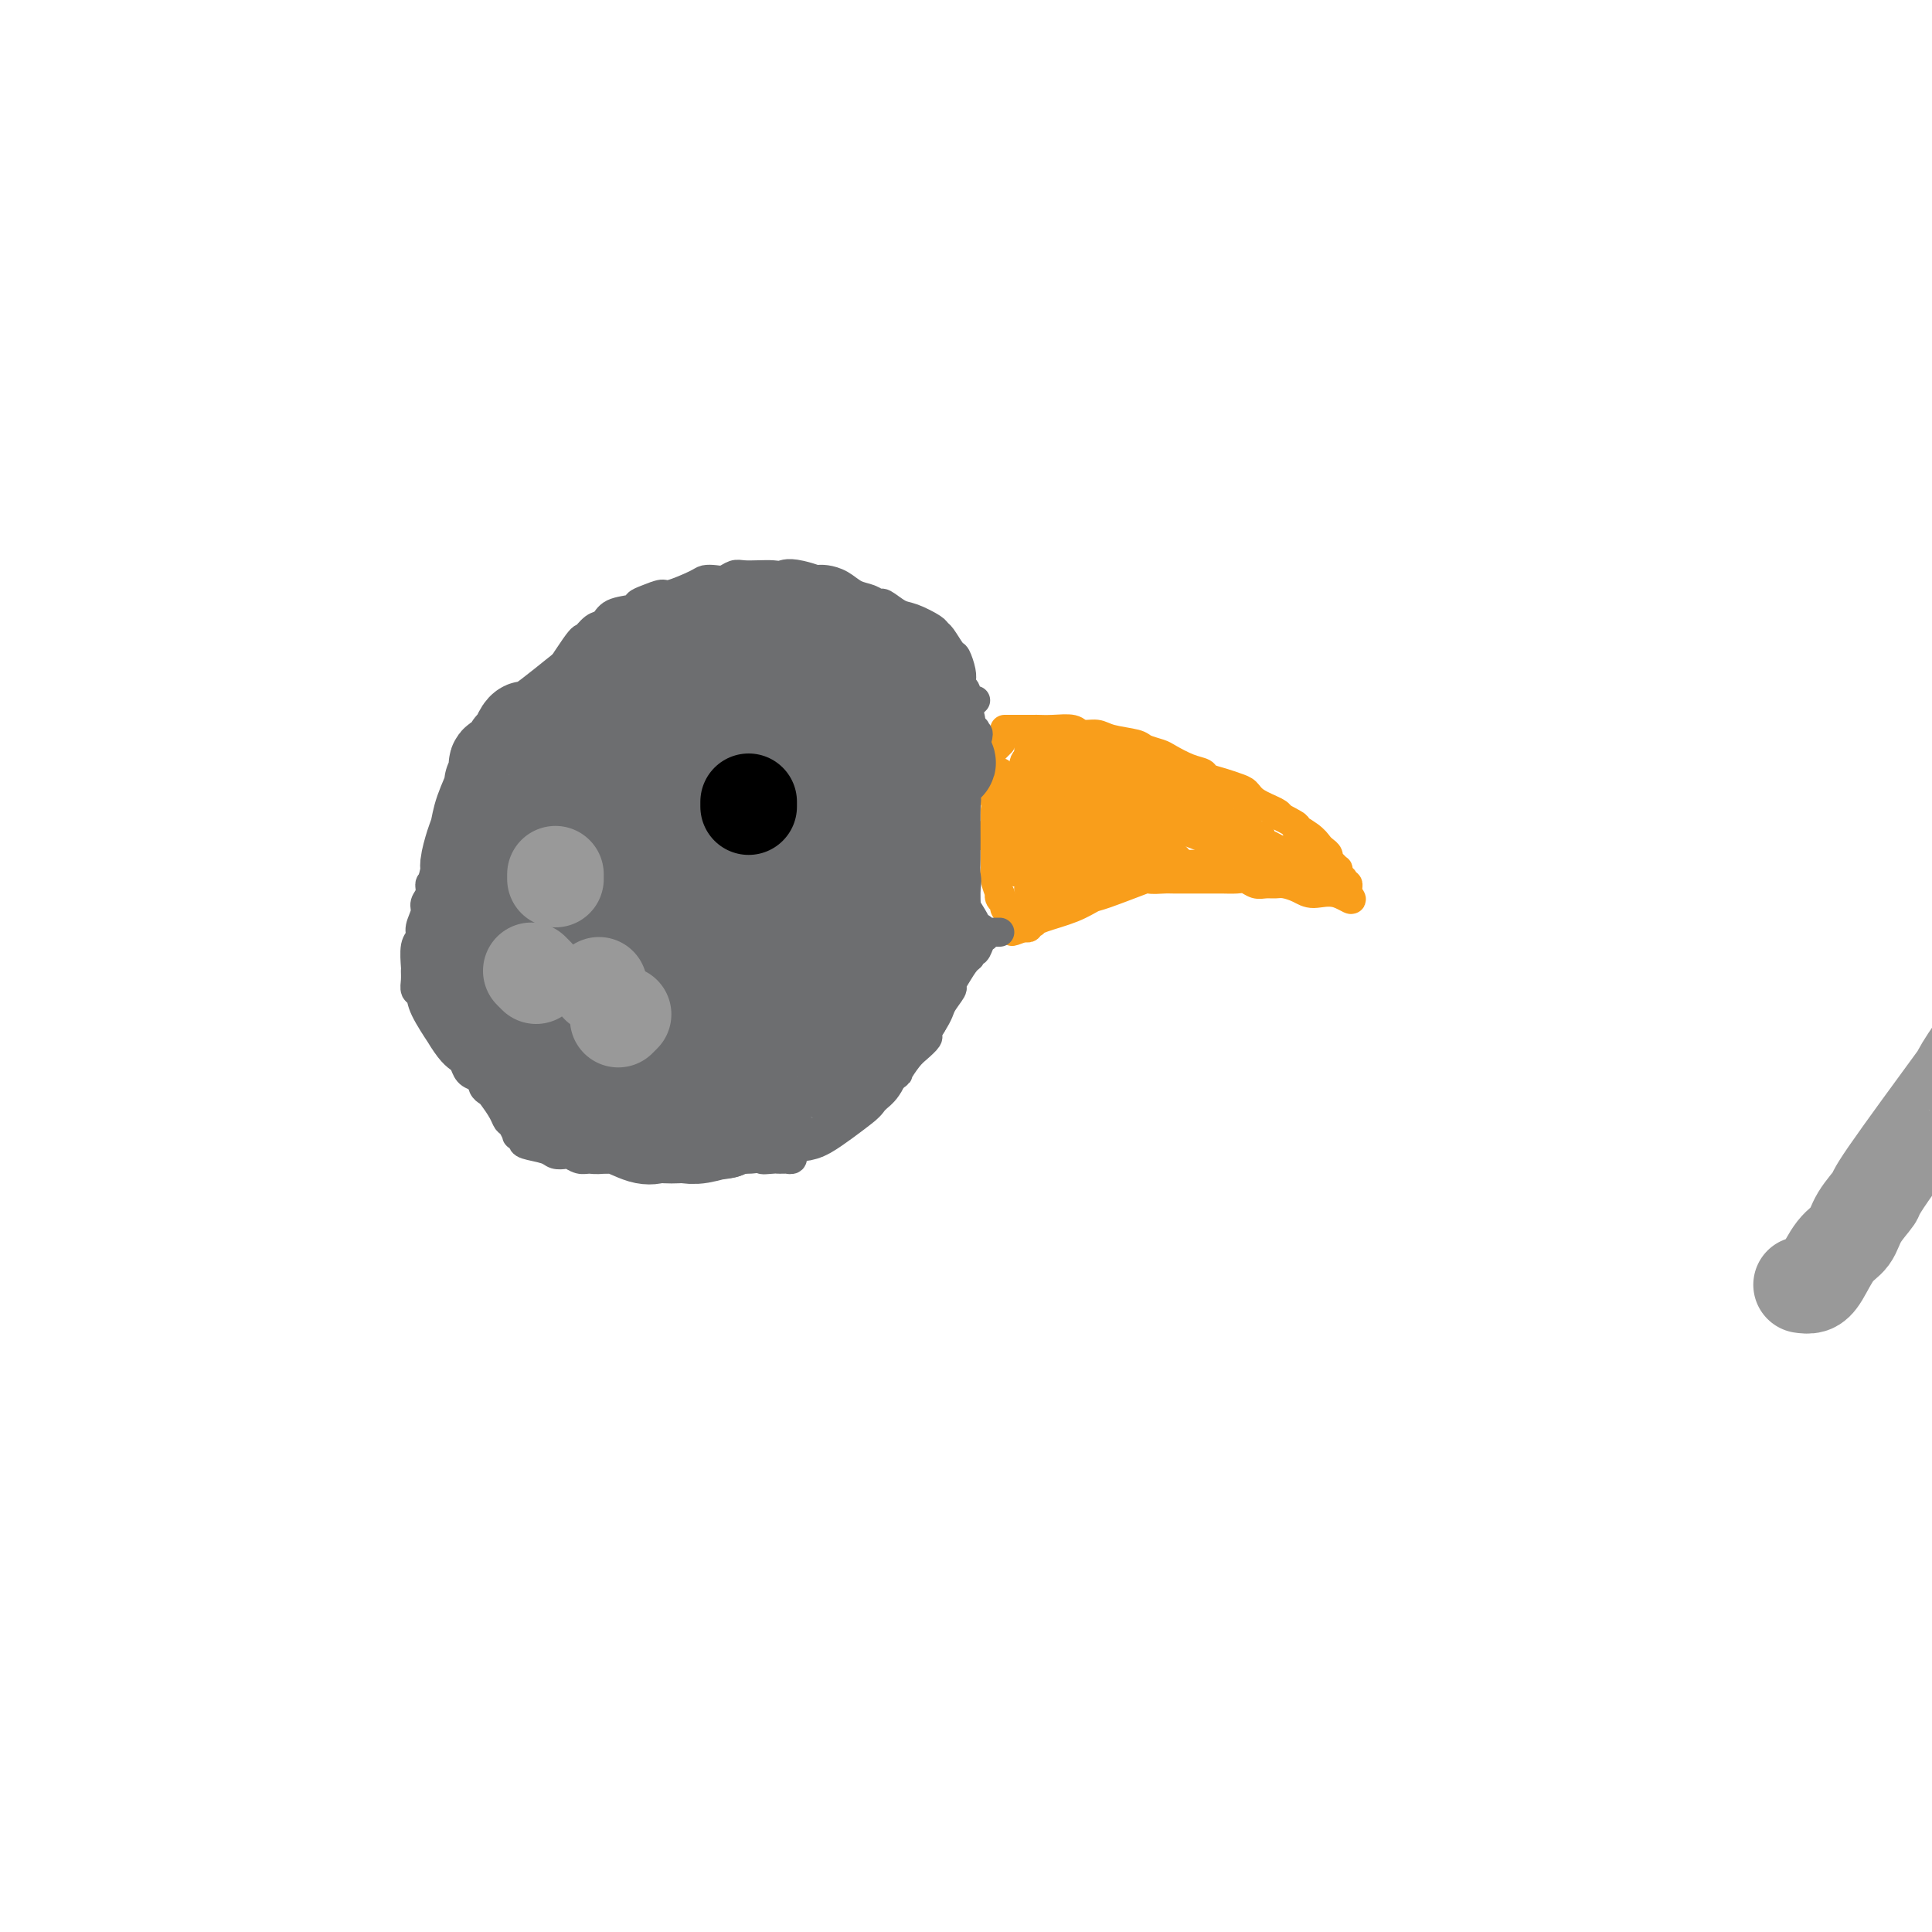 <svg viewBox='0 0 400 400' version='1.1' xmlns='http://www.w3.org/2000/svg' xmlns:xlink='http://www.w3.org/1999/xlink'><g fill='none' stroke='#F99E1B' stroke-width='6' stroke-linecap='round' stroke-linejoin='round'><path d='M208,151c0.346,0.000 0.692,0.000 1,0c0.308,-0.000 0.578,-0.000 1,0c0.422,0.000 0.996,0.000 1,0c0.004,-0.000 -0.563,-0.001 0,0c0.563,0.001 2.257,0.004 3,0c0.743,-0.004 0.534,-0.016 1,0c0.466,0.016 1.606,0.060 3,0c1.394,-0.060 3.042,-0.223 4,0c0.958,0.223 1.224,0.833 2,1c0.776,0.167 2.060,-0.110 3,0c0.940,0.110 1.534,0.606 3,1c1.466,0.394 3.802,0.687 5,1c1.198,0.313 1.256,0.647 2,1c0.744,0.353 2.173,0.724 3,1c0.827,0.276 1.054,0.455 2,1c0.946,0.545 2.613,1.456 4,2c1.387,0.544 2.494,0.722 3,1c0.506,0.278 0.413,0.654 1,1c0.587,0.346 1.856,0.660 3,1c1.144,0.340 2.163,0.707 3,1c0.837,0.293 1.492,0.511 2,1c0.508,0.489 0.867,1.247 2,2c1.133,0.753 3.038,1.501 4,2c0.962,0.499 0.981,0.750 1,1'/><path d='M265,169c5.168,2.681 3.087,1.884 3,2c-0.087,0.116 1.818,1.144 3,2c1.182,0.856 1.640,1.538 2,2c0.360,0.462 0.622,0.702 1,1c0.378,0.298 0.872,0.653 1,1c0.128,0.347 -0.109,0.685 0,1c0.109,0.315 0.564,0.605 1,1c0.436,0.395 0.853,0.895 1,1c0.147,0.105 0.026,-0.183 0,0c-0.026,0.183 0.045,0.838 0,1c-0.045,0.162 -0.204,-0.167 0,0c0.204,0.167 0.773,0.832 1,1c0.227,0.168 0.113,-0.162 0,0c-0.113,0.162 -0.227,0.814 0,1c0.227,0.186 0.793,-0.094 1,0c0.207,0.094 0.056,0.561 0,1c-0.056,0.439 -0.015,0.849 0,1c0.015,0.151 0.004,0.043 0,0c-0.004,-0.043 -0.002,-0.022 0,0'/><path d='M279,185c1.979,2.463 -0.075,0.622 -2,0c-1.925,-0.622 -3.723,-0.023 -5,0c-1.277,0.023 -2.033,-0.529 -3,-1c-0.967,-0.471 -2.146,-0.862 -3,-1c-0.854,-0.138 -1.383,-0.023 -2,0c-0.617,0.023 -1.324,-0.046 -2,0c-0.676,0.046 -1.323,0.209 -2,0c-0.677,-0.209 -1.385,-0.788 -2,-1c-0.615,-0.212 -1.139,-0.057 -2,0c-0.861,0.057 -2.059,0.015 -3,0c-0.941,-0.015 -1.623,-0.003 -2,0c-0.377,0.003 -0.447,-0.002 -2,0c-1.553,0.002 -4.587,0.011 -6,0c-1.413,-0.011 -1.203,-0.043 -2,0c-0.797,0.043 -2.601,0.161 -3,0c-0.399,-0.161 0.608,-0.601 -1,0c-1.608,0.601 -5.833,2.242 -8,3c-2.167,0.758 -2.278,0.634 -3,1c-0.722,0.366 -2.054,1.221 -4,2c-1.946,0.779 -4.507,1.480 -6,2c-1.493,0.520 -1.919,0.857 -2,1c-0.081,0.143 0.185,0.090 0,0c-0.185,-0.090 -0.819,-0.216 -1,0c-0.181,0.216 0.091,0.776 0,1c-0.091,0.224 -0.546,0.112 -1,0'/><path d='M212,192c-4.262,1.595 -1.917,0.582 -1,0c0.917,-0.582 0.404,-0.733 0,-1c-0.404,-0.267 -0.700,-0.648 -1,-1c-0.300,-0.352 -0.602,-0.673 -1,-1c-0.398,-0.327 -0.890,-0.659 -1,-1c-0.110,-0.341 0.163,-0.689 0,-1c-0.163,-0.311 -0.762,-0.584 -1,-1c-0.238,-0.416 -0.116,-0.975 0,-1c0.116,-0.025 0.227,0.483 0,0c-0.227,-0.483 -0.793,-1.957 -1,-3c-0.207,-1.043 -0.055,-1.655 0,-2c0.055,-0.345 0.015,-0.424 0,-1c-0.015,-0.576 -0.003,-1.648 0,-2c0.003,-0.352 -0.003,0.015 0,-1c0.003,-1.015 0.015,-3.411 0,-5c-0.015,-1.589 -0.059,-2.371 0,-3c0.059,-0.629 0.219,-1.104 0,-2c-0.219,-0.896 -0.818,-2.212 -1,-4c-0.182,-1.788 0.054,-4.046 0,-5c-0.054,-0.954 -0.399,-0.603 0,-1c0.399,-0.397 1.543,-1.542 2,-2c0.457,-0.458 0.229,-0.229 0,0'/><path d='M202,173c0.324,0.008 0.649,0.016 1,0c0.351,-0.016 0.729,-0.058 1,0c0.271,0.058 0.435,0.214 1,0c0.565,-0.214 1.532,-0.799 2,-1c0.468,-0.201 0.437,-0.016 1,0c0.563,0.016 1.721,-0.135 2,0c0.279,0.135 -0.321,0.557 2,1c2.321,0.443 7.565,0.907 10,1c2.435,0.093 2.063,-0.185 4,0c1.937,0.185 6.183,0.833 8,1c1.817,0.167 1.204,-0.148 2,0c0.796,0.148 3.002,0.758 4,1c0.998,0.242 0.788,0.117 1,0c0.212,-0.117 0.845,-0.225 1,0c0.155,0.225 -0.167,0.782 0,1c0.167,0.218 0.823,0.097 1,0c0.177,-0.097 -0.124,-0.170 0,0c0.124,0.170 0.675,0.581 1,1c0.325,0.419 0.424,0.844 0,1c-0.424,0.156 -1.373,0.042 -2,0c-0.627,-0.042 -0.934,-0.011 -2,0c-1.066,0.011 -2.891,0.002 -4,0c-1.109,-0.002 -1.502,0.002 -2,0c-0.498,-0.002 -1.103,-0.011 -2,0c-0.897,0.011 -2.088,0.041 -3,0c-0.912,-0.041 -1.546,-0.155 -2,0c-0.454,0.155 -0.727,0.577 -1,1'/><path d='M226,180c-3.018,0.480 -2.062,0.182 -2,0c0.062,-0.182 -0.771,-0.246 -1,0c-0.229,0.246 0.145,0.802 0,1c-0.145,0.198 -0.808,0.039 -1,0c-0.192,-0.039 0.088,0.043 0,0c-0.088,-0.043 -0.545,-0.212 -1,0c-0.455,0.212 -0.908,0.804 -1,1c-0.092,0.196 0.176,-0.003 0,0c-0.176,0.003 -0.795,0.208 -1,0c-0.205,-0.208 0.006,-0.829 0,-1c-0.006,-0.171 -0.228,0.109 0,0c0.228,-0.109 0.906,-0.608 1,-1c0.094,-0.392 -0.397,-0.679 0,-1c0.397,-0.321 1.684,-0.678 2,-1c0.316,-0.322 -0.337,-0.609 0,-1c0.337,-0.391 1.663,-0.885 2,-1c0.337,-0.115 -0.315,0.150 0,0c0.315,-0.150 1.597,-0.716 2,-1c0.403,-0.284 -0.074,-0.287 0,0c0.074,0.287 0.700,0.864 1,1c0.300,0.136 0.273,-0.170 0,0c-0.273,0.170 -0.791,0.816 -1,1c-0.209,0.184 -0.107,-0.095 0,0c0.107,0.095 0.221,0.564 0,1c-0.221,0.436 -0.777,0.839 -1,1c-0.223,0.161 -0.111,0.081 0,0'/><path d='M225,179c-0.333,0.602 -0.666,0.106 -1,0c-0.334,-0.106 -0.668,0.179 -1,0c-0.332,-0.179 -0.663,-0.821 -1,-1c-0.337,-0.179 -0.679,0.106 -1,0c-0.321,-0.106 -0.622,-0.603 -1,-1c-0.378,-0.397 -0.833,-0.694 -1,-1c-0.167,-0.306 -0.045,-0.621 0,-1c0.045,-0.379 0.013,-0.823 0,-1c-0.013,-0.177 -0.006,-0.089 0,0'/><path d='M215,187c-0.007,-0.046 -0.013,-0.092 0,0c0.013,0.092 0.046,0.320 0,-1c-0.046,-1.320 -0.171,-4.190 0,-5c0.171,-0.810 0.638,0.438 1,-1c0.362,-1.438 0.619,-5.562 1,-8c0.381,-2.438 0.886,-3.190 1,-4c0.114,-0.810 -0.162,-1.680 0,-2c0.162,-0.320 0.760,-0.092 1,0c0.240,0.092 0.120,0.046 0,0'/><path d='M213,189c0.032,0.134 0.063,0.267 0,0c-0.063,-0.267 -0.221,-0.935 0,-1c0.221,-0.065 0.820,0.472 1,-1c0.180,-1.472 -0.058,-4.952 0,-6c0.058,-1.048 0.411,0.336 1,-2c0.589,-2.336 1.414,-8.391 2,-11c0.586,-2.609 0.933,-1.772 1,-2c0.067,-0.228 -0.148,-1.522 0,-2c0.148,-0.478 0.657,-0.139 1,0c0.343,0.139 0.519,0.078 1,0c0.481,-0.078 1.266,-0.174 2,0c0.734,0.174 1.418,0.619 2,1c0.582,0.381 1.064,0.698 2,1c0.936,0.302 2.328,0.588 3,1c0.672,0.412 0.626,0.950 1,1c0.374,0.050 1.170,-0.389 2,0c0.830,0.389 1.694,1.606 2,2c0.306,0.394 0.054,-0.034 0,0c-0.054,0.034 0.089,0.532 0,1c-0.089,0.468 -0.411,0.907 -1,1c-0.589,0.093 -1.447,-0.161 -2,0c-0.553,0.161 -0.803,0.736 -1,1c-0.197,0.264 -0.342,0.218 -1,0c-0.658,-0.218 -1.829,-0.609 -3,-1'/><path d='M226,172c-1.400,0.373 -0.898,0.306 -1,0c-0.102,-0.306 -0.806,-0.853 -1,-1c-0.194,-0.147 0.123,0.104 0,0c-0.123,-0.104 -0.685,-0.563 -1,-1c-0.315,-0.437 -0.381,-0.851 0,-1c0.381,-0.149 1.211,-0.034 2,0c0.789,0.034 1.538,-0.015 3,0c1.462,0.015 3.637,0.094 5,0c1.363,-0.094 1.916,-0.362 3,0c1.084,0.362 2.700,1.354 4,2c1.300,0.646 2.283,0.948 3,1c0.717,0.052 1.167,-0.144 2,0c0.833,0.144 2.049,0.630 3,1c0.951,0.370 1.637,0.625 2,1c0.363,0.375 0.403,0.871 1,1c0.597,0.129 1.751,-0.109 3,0c1.249,0.109 2.594,0.565 3,1c0.406,0.435 -0.125,0.850 0,1c0.125,0.150 0.906,0.037 1,0c0.094,-0.037 -0.500,0.004 -1,0c-0.500,-0.004 -0.907,-0.053 -1,0c-0.093,0.053 0.129,0.206 0,0c-0.129,-0.206 -0.608,-0.773 -3,-2c-2.392,-1.227 -6.696,-3.113 -11,-5'/><path d='M242,170c-2.618,-1.045 -1.662,-0.658 -3,-1c-1.338,-0.342 -4.969,-1.412 -7,-2c-2.031,-0.588 -2.461,-0.693 -3,-1c-0.539,-0.307 -1.187,-0.814 -2,-1c-0.813,-0.186 -1.792,-0.050 -2,0c-0.208,0.050 0.355,0.014 0,0c-0.355,-0.014 -1.626,-0.005 -2,0c-0.374,0.005 0.150,0.005 0,0c-0.150,-0.005 -0.974,-0.016 -1,0c-0.026,0.016 0.745,0.060 1,0c0.255,-0.060 -0.005,-0.223 1,0c1.005,0.223 3.277,0.831 5,1c1.723,0.169 2.899,-0.102 4,0c1.101,0.102 2.129,0.575 3,1c0.871,0.425 1.586,0.801 2,1c0.414,0.199 0.526,0.220 4,1c3.474,0.780 10.310,2.318 13,3c2.690,0.682 1.232,0.507 2,1c0.768,0.493 3.760,1.652 5,2c1.240,0.348 0.727,-0.117 1,0c0.273,0.117 1.331,0.815 2,1c0.669,0.185 0.949,-0.142 1,0c0.051,0.142 -0.128,0.755 0,1c0.128,0.245 0.564,0.123 1,0'/><path d='M267,177c6.978,1.791 1.922,0.270 0,0c-1.922,-0.270 -0.711,0.712 0,1c0.711,0.288 0.921,-0.119 1,0c0.079,0.119 0.028,0.765 0,1c-0.028,0.235 -0.034,0.060 0,0c0.034,-0.060 0.108,-0.005 0,0c-0.108,0.005 -0.396,-0.040 -1,0c-0.604,0.040 -1.523,0.165 -2,0c-0.477,-0.165 -0.512,-0.621 -1,-1c-0.488,-0.379 -1.431,-0.682 -2,-1c-0.569,-0.318 -0.766,-0.652 -1,-1c-0.234,-0.348 -0.507,-0.710 -1,-1c-0.493,-0.290 -1.208,-0.508 -2,-1c-0.792,-0.492 -1.661,-1.258 -3,-2c-1.339,-0.742 -3.147,-1.459 -4,-2c-0.853,-0.541 -0.750,-0.905 -3,-2c-2.250,-1.095 -6.854,-2.920 -9,-4c-2.146,-1.080 -1.835,-1.413 -3,-2c-1.165,-0.587 -3.807,-1.426 -6,-2c-2.193,-0.574 -3.938,-0.883 -5,-1c-1.062,-0.117 -1.442,-0.042 -2,0c-0.558,0.042 -1.294,0.053 -2,0c-0.706,-0.053 -1.382,-0.168 -2,0c-0.618,0.168 -1.176,0.619 -2,1c-0.824,0.381 -1.912,0.690 -3,1'/><path d='M214,161c-2.944,0.317 -2.306,0.609 -2,1c0.306,0.391 0.278,0.879 0,1c-0.278,0.121 -0.807,-0.126 -1,0c-0.193,0.126 -0.052,0.626 0,1c0.052,0.374 0.013,0.623 0,1c-0.013,0.377 0.001,0.881 0,1c-0.001,0.119 -0.015,-0.147 0,0c0.015,0.147 0.059,0.707 0,1c-0.059,0.293 -0.222,0.320 0,1c0.222,0.680 0.830,2.013 1,3c0.170,0.987 -0.098,1.626 0,2c0.098,0.374 0.561,0.481 1,1c0.439,0.519 0.853,1.450 1,2c0.147,0.550 0.025,0.721 0,1c-0.025,0.279 0.046,0.667 0,1c-0.046,0.333 -0.208,0.610 0,1c0.208,0.390 0.788,0.891 1,1c0.212,0.109 0.057,-0.174 0,0c-0.057,0.174 -0.015,0.806 0,1c0.015,0.194 0.003,-0.050 0,0c-0.003,0.050 0.003,0.392 0,0c-0.003,-0.392 -0.015,-1.519 0,-2c0.015,-0.481 0.055,-0.314 0,-1c-0.055,-0.686 -0.207,-2.223 0,-3c0.207,-0.777 0.773,-0.793 1,-1c0.227,-0.207 0.113,-0.603 0,-1'/><path d='M216,173c0.095,-1.638 -0.167,-2.233 0,-3c0.167,-0.767 0.762,-1.707 1,-2c0.238,-0.293 0.118,0.062 0,0c-0.118,-0.062 -0.235,-0.542 0,-1c0.235,-0.458 0.822,-0.893 1,-1c0.178,-0.107 -0.054,0.114 0,0c0.054,-0.114 0.394,-0.564 1,-1c0.606,-0.436 1.479,-0.859 2,-1c0.521,-0.141 0.691,-0.000 2,0c1.309,0.000 3.759,-0.141 5,0c1.241,0.141 1.274,0.562 2,1c0.726,0.438 2.146,0.891 3,1c0.854,0.109 1.143,-0.126 2,0c0.857,0.126 2.281,0.615 3,1c0.719,0.385 0.734,0.667 2,1c1.266,0.333 3.782,0.716 5,1c1.218,0.284 1.137,0.470 2,1c0.863,0.530 2.672,1.404 4,2c1.328,0.596 2.177,0.915 3,1c0.823,0.085 1.620,-0.065 2,0c0.380,0.065 0.342,0.346 1,1c0.658,0.654 2.011,1.680 3,2c0.989,0.320 1.612,-0.068 2,0c0.388,0.068 0.539,0.591 1,1c0.461,0.409 1.230,0.705 2,1'/><path d='M265,178c5.599,2.327 1.098,1.144 0,1c-1.098,-0.144 1.207,0.750 2,1c0.793,0.250 0.074,-0.143 0,0c-0.074,0.143 0.498,0.823 1,1c0.502,0.177 0.935,-0.149 1,0c0.065,0.149 -0.238,0.772 0,1c0.238,0.228 1.018,0.061 1,0c-0.018,-0.061 -0.834,-0.015 -1,0c-0.166,0.015 0.318,0.000 0,0c-0.318,-0.000 -1.439,0.014 -2,0c-0.561,-0.014 -0.561,-0.056 -1,0c-0.439,0.056 -1.315,0.212 -2,0c-0.685,-0.212 -1.178,-0.790 -2,-1c-0.822,-0.210 -1.973,-0.052 -3,0c-1.027,0.052 -1.929,-0.001 -2,0c-0.071,0.001 0.689,0.057 -3,0c-3.689,-0.057 -11.829,-0.225 -15,0c-3.171,0.225 -1.375,0.845 -2,1c-0.625,0.155 -3.670,-0.155 -5,0c-1.330,0.155 -0.944,0.773 -1,1c-0.056,0.227 -0.554,0.061 -1,0c-0.446,-0.061 -0.842,-0.017 -1,0c-0.158,0.017 -0.079,0.009 0,0'/><path d='M229,183c-6.365,0.155 -2.279,0.041 -1,0c1.279,-0.041 -0.250,-0.011 -1,0c-0.750,0.011 -0.722,0.002 -1,0c-0.278,-0.002 -0.862,0.001 -1,0c-0.138,-0.001 0.170,-0.008 0,0c-0.170,0.008 -0.817,0.031 -1,0c-0.183,-0.031 0.097,-0.116 0,0c-0.097,0.116 -0.573,0.434 1,0c1.573,-0.434 5.193,-1.619 7,-2c1.807,-0.381 1.800,0.041 3,0c1.200,-0.041 3.605,-0.547 5,-1c1.395,-0.453 1.778,-0.854 5,-1c3.222,-0.146 9.283,-0.039 12,0c2.717,0.039 2.090,0.009 3,0c0.910,-0.009 3.357,0.001 5,0c1.643,-0.001 2.482,-0.014 3,0c0.518,0.014 0.716,0.055 1,0c0.284,-0.055 0.653,-0.207 1,0c0.347,0.207 0.670,0.773 1,1c0.330,0.227 0.665,0.113 1,0'/><path d='M272,180c4.108,0.158 0.878,0.054 0,0c-0.878,-0.054 0.597,-0.056 1,0c0.403,0.056 -0.266,0.170 -1,0c-0.734,-0.170 -1.534,-0.624 -2,-1c-0.466,-0.376 -0.597,-0.674 -1,-1c-0.403,-0.326 -1.077,-0.680 -2,-1c-0.923,-0.320 -2.094,-0.608 -3,-1c-0.906,-0.392 -1.548,-0.889 -2,-1c-0.452,-0.111 -0.715,0.165 -1,0c-0.285,-0.165 -0.592,-0.773 -1,-1c-0.408,-0.227 -0.917,-0.075 -1,0c-0.083,0.075 0.260,0.074 -2,-1c-2.260,-1.074 -7.124,-3.220 -9,-4c-1.876,-0.780 -0.765,-0.194 -2,-1c-1.235,-0.806 -4.818,-3.004 -7,-4c-2.182,-0.996 -2.964,-0.789 -4,-1c-1.036,-0.211 -2.324,-0.841 -3,-1c-0.676,-0.159 -0.738,0.153 -2,0c-1.262,-0.153 -3.724,-0.772 -5,-1c-1.276,-0.228 -1.364,-0.065 -2,0c-0.636,0.065 -1.818,0.033 -3,0'/><path d='M220,161c-3.752,-0.463 -3.630,-0.121 -4,0c-0.370,0.121 -1.230,0.023 -2,0c-0.770,-0.023 -1.450,0.031 -2,0c-0.550,-0.031 -0.969,-0.148 -1,0c-0.031,0.148 0.328,0.561 0,1c-0.328,0.439 -1.342,0.905 -2,1c-0.658,0.095 -0.961,-0.182 -1,0c-0.039,0.182 0.186,0.823 0,1c-0.186,0.177 -0.782,-0.111 -1,0c-0.218,0.111 -0.060,0.621 0,1c0.060,0.379 0.020,0.626 0,1c-0.020,0.374 -0.020,0.873 0,1c0.020,0.127 0.061,-0.118 0,0c-0.061,0.118 -0.223,0.600 0,1c0.223,0.400 0.832,0.718 1,1c0.168,0.282 -0.105,0.528 0,1c0.105,0.472 0.589,1.170 1,2c0.411,0.830 0.750,1.794 1,2c0.250,0.206 0.410,-0.344 1,1c0.590,1.344 1.609,4.581 2,6c0.391,1.419 0.155,1.018 0,1c-0.155,-0.018 -0.227,0.346 0,1c0.227,0.654 0.753,1.599 1,2c0.247,0.401 0.213,0.257 0,0c-0.213,-0.257 -0.607,-0.629 -1,-1'/><path d='M213,184c0.928,2.727 0.248,0.046 0,-1c-0.248,-1.046 -0.063,-0.455 0,-1c0.063,-0.545 0.003,-2.224 0,-3c-0.003,-0.776 0.050,-0.647 0,-1c-0.050,-0.353 -0.202,-1.187 0,-2c0.202,-0.813 0.757,-1.603 1,-2c0.243,-0.397 0.174,-0.400 0,-1c-0.174,-0.600 -0.454,-1.796 0,-3c0.454,-1.204 1.641,-2.416 2,-3c0.359,-0.584 -0.110,-0.541 0,-1c0.110,-0.459 0.799,-1.422 1,-2c0.201,-0.578 -0.085,-0.772 0,-1c0.085,-0.228 0.542,-0.491 1,-1c0.458,-0.509 0.916,-1.264 1,-2c0.084,-0.736 -0.207,-1.452 0,-2c0.207,-0.548 0.910,-0.929 1,-1c0.090,-0.071 -0.435,0.166 1,0c1.435,-0.166 4.830,-0.736 6,-1c1.170,-0.264 0.114,-0.222 2,0c1.886,0.222 6.715,0.623 9,1c2.285,0.377 2.027,0.731 2,1c-0.027,0.269 0.178,0.454 1,1c0.822,0.546 2.260,1.455 3,2c0.740,0.545 0.783,0.727 1,1c0.217,0.273 0.609,0.636 1,1'/><path d='M246,163c1.865,1.332 2.526,1.661 3,2c0.474,0.339 0.760,0.687 1,1c0.240,0.313 0.432,0.591 1,1c0.568,0.409 1.510,0.949 2,1c0.490,0.051 0.526,-0.389 1,0c0.474,0.389 1.384,1.606 2,2c0.616,0.394 0.938,-0.034 1,0c0.062,0.034 -0.137,0.530 0,1c0.137,0.470 0.611,0.914 1,1c0.389,0.086 0.693,-0.187 1,0c0.307,0.187 0.618,0.834 1,1c0.382,0.166 0.834,-0.151 1,0c0.166,0.151 0.047,0.768 0,1c-0.047,0.232 -0.021,0.078 0,0c0.021,-0.078 0.038,-0.080 0,0c-0.038,0.080 -0.130,0.243 -1,0c-0.870,-0.243 -2.516,-0.891 -3,-1c-0.484,-0.109 0.195,0.322 -1,0c-1.195,-0.322 -4.265,-1.396 -6,-2c-1.735,-0.604 -2.135,-0.739 -3,-1c-0.865,-0.261 -2.194,-0.647 -3,-1c-0.806,-0.353 -1.087,-0.672 -2,-1c-0.913,-0.328 -2.456,-0.664 -4,-1'/><path d='M238,167c-4.065,-1.317 -2.727,-1.610 -3,-2c-0.273,-0.390 -2.158,-0.879 -3,-1c-0.842,-0.121 -0.642,0.125 -1,0c-0.358,-0.125 -1.276,-0.622 -2,-1c-0.724,-0.378 -1.254,-0.638 -2,-1c-0.746,-0.362 -1.706,-0.825 -3,-1c-1.294,-0.175 -2.920,-0.062 -4,0c-1.080,0.062 -1.613,0.073 -2,0c-0.387,-0.073 -0.630,-0.231 -1,0c-0.370,0.231 -0.869,0.850 -1,1c-0.131,0.150 0.105,-0.171 0,0c-0.105,0.171 -0.550,0.832 -1,1c-0.450,0.168 -0.905,-0.157 -1,0c-0.095,0.157 0.170,0.795 0,1c-0.170,0.205 -0.774,-0.023 -1,0c-0.226,0.023 -0.075,0.296 0,1c0.075,0.704 0.075,1.838 0,2c-0.075,0.162 -0.226,-0.647 0,0c0.226,0.647 0.830,2.751 1,4c0.170,1.249 -0.094,1.645 0,2c0.094,0.355 0.547,0.670 1,1c0.453,0.330 0.905,0.676 1,1c0.095,0.324 -0.167,0.626 0,1c0.167,0.374 0.762,0.821 1,1c0.238,0.179 0.119,0.089 0,0'/><path d='M217,177c0.563,2.309 -0.030,2.083 0,2c0.030,-0.083 0.684,-0.022 1,0c0.316,0.022 0.295,0.005 0,0c-0.295,-0.005 -0.863,0.001 -1,0c-0.137,-0.001 0.158,-0.008 0,0c-0.158,0.008 -0.770,0.033 -1,-1c-0.230,-1.033 -0.077,-3.124 0,-5c0.077,-1.876 0.077,-3.537 0,-5c-0.077,-1.463 -0.232,-2.727 0,-4c0.232,-1.273 0.851,-2.555 1,-3c0.149,-0.445 -0.170,-0.053 0,-1c0.170,-0.947 0.830,-3.235 1,-4c0.170,-0.765 -0.151,-0.009 0,0c0.151,0.009 0.772,-0.730 1,-1c0.228,-0.270 0.061,-0.073 0,0c-0.061,0.073 -0.018,0.021 0,0c0.018,-0.021 0.009,-0.010 0,0'/><path d='M219,161c-0.002,-0.453 -0.005,-0.906 0,-1c0.005,-0.094 0.016,0.170 0,0c-0.016,-0.170 -0.061,-0.774 0,-1c0.061,-0.226 0.227,-0.075 0,0c-0.227,0.075 -0.849,0.075 -1,0c-0.151,-0.075 0.167,-0.226 0,0c-0.167,0.226 -0.819,0.830 -1,1c-0.181,0.170 0.110,-0.094 0,0c-0.110,0.094 -0.622,0.546 -1,1c-0.378,0.454 -0.622,0.909 -1,1c-0.378,0.091 -0.891,-0.183 -1,0c-0.109,0.183 0.185,0.823 0,1c-0.185,0.177 -0.848,-0.110 -1,0c-0.152,0.110 0.207,0.617 0,1c-0.207,0.383 -0.979,0.642 -1,1c-0.021,0.358 0.708,0.817 1,1c0.292,0.183 0.146,0.092 0,0'/><path d='M218,182c0.081,0.015 0.162,0.030 0,0c-0.162,-0.030 -0.568,-0.104 -1,0c-0.432,0.104 -0.889,0.386 -1,0c-0.111,-0.386 0.124,-1.440 0,-2c-0.124,-0.560 -0.608,-0.626 -1,-1c-0.392,-0.374 -0.693,-1.057 -1,-2c-0.307,-0.943 -0.619,-2.147 -1,-3c-0.381,-0.853 -0.832,-1.354 -1,-2c-0.168,-0.646 -0.055,-1.437 0,-3c0.055,-1.563 0.052,-3.897 0,-5c-0.052,-1.103 -0.154,-0.974 0,-1c0.154,-0.026 0.562,-0.207 1,-1c0.438,-0.793 0.906,-2.199 1,-3c0.094,-0.801 -0.186,-0.999 0,-1c0.186,-0.001 0.838,0.195 1,0c0.162,-0.195 -0.167,-0.781 0,-1c0.167,-0.219 0.829,-0.073 1,0c0.171,0.073 -0.150,0.071 0,0c0.150,-0.071 0.771,-0.211 1,0c0.229,0.211 0.065,0.775 0,1c-0.065,0.225 -0.033,0.113 0,0'/><path d='M224,161c0.086,0.420 0.173,0.841 0,1c-0.173,0.159 -0.605,0.057 -1,0c-0.395,-0.057 -0.752,-0.069 -1,0c-0.248,0.069 -0.388,0.219 -1,0c-0.612,-0.219 -1.698,-0.805 -2,-1c-0.302,-0.195 0.179,0.003 0,0c-0.179,-0.003 -1.019,-0.207 -2,0c-0.981,0.207 -2.104,0.825 -3,1c-0.896,0.175 -1.564,-0.094 -2,0c-0.436,0.094 -0.642,0.550 -1,1c-0.358,0.450 -0.870,0.894 -1,1c-0.130,0.106 0.123,-0.127 0,0c-0.123,0.127 -0.621,0.614 -1,1c-0.379,0.386 -0.638,0.669 -1,1c-0.362,0.331 -0.827,0.708 -1,1c-0.173,0.292 -0.053,0.499 0,1c0.053,0.501 0.039,1.294 0,2c-0.039,0.706 -0.103,1.323 0,2c0.103,0.677 0.374,1.413 1,3c0.626,1.587 1.607,4.025 2,5c0.393,0.975 0.196,0.488 0,0'/><path d='M219,184c0.123,-0.029 0.246,-0.059 0,0c-0.246,0.059 -0.861,0.205 -1,0c-0.139,-0.205 0.197,-0.761 0,-1c-0.197,-0.239 -0.929,-0.162 -1,0c-0.071,0.162 0.517,0.409 0,0c-0.517,-0.409 -2.139,-1.474 -3,-2c-0.861,-0.526 -0.962,-0.514 -1,-1c-0.038,-0.486 -0.014,-1.472 -1,-3c-0.986,-1.528 -2.982,-3.600 -4,-5c-1.018,-1.400 -1.058,-2.129 -1,-3c0.058,-0.871 0.216,-1.883 0,-3c-0.216,-1.117 -0.804,-2.338 -1,-3c-0.196,-0.662 -0.001,-0.765 0,-1c0.001,-0.235 -0.192,-0.602 0,-1c0.192,-0.398 0.769,-0.828 1,-1c0.231,-0.172 0.115,-0.086 0,0'/><path d='M207,170c-0.059,-0.010 -0.117,-0.019 0,0c0.117,0.019 0.410,0.068 1,0c0.590,-0.068 1.478,-0.253 2,-1c0.522,-0.747 0.680,-2.056 1,-3c0.320,-0.944 0.804,-1.524 1,-2c0.196,-0.476 0.105,-0.849 0,-2c-0.105,-1.151 -0.224,-3.079 0,-4c0.224,-0.921 0.792,-0.834 1,-1c0.208,-0.166 0.056,-0.583 0,-1c-0.056,-0.417 -0.016,-0.833 0,-1c0.016,-0.167 0.008,-0.083 0,0'/></g>
<g fill='none' stroke='#6D6E70' stroke-width='6' stroke-linecap='round' stroke-linejoin='round'><path d='M202,145c-0.453,0.432 -0.906,0.864 -1,1c-0.094,0.136 0.172,-0.023 0,0c-0.172,0.023 -0.782,0.227 -1,0c-0.218,-0.227 -0.045,-0.887 0,-1c0.045,-0.113 -0.040,0.319 0,0c0.040,-0.319 0.204,-1.389 0,-2c-0.204,-0.611 -0.775,-0.764 -1,-1c-0.225,-0.236 -0.105,-0.557 0,-1c0.105,-0.443 0.196,-1.008 0,-2c-0.196,-0.992 -0.680,-2.411 -1,-3c-0.320,-0.589 -0.477,-0.347 -1,-1c-0.523,-0.653 -1.413,-2.201 -2,-3c-0.587,-0.799 -0.872,-0.849 -1,-1c-0.128,-0.151 -0.100,-0.404 -1,-1c-0.900,-0.596 -2.730,-1.536 -4,-2c-1.270,-0.464 -1.981,-0.452 -3,-1c-1.019,-0.548 -2.345,-1.656 -3,-2c-0.655,-0.344 -0.640,0.076 -1,0c-0.360,-0.076 -1.094,-0.647 -2,-1c-0.906,-0.353 -1.985,-0.486 -3,-1c-1.015,-0.514 -1.966,-1.408 -3,-2c-1.034,-0.592 -2.153,-0.884 -3,-1c-0.847,-0.116 -1.424,-0.058 -2,0'/><path d='M169,120c-5.214,-1.774 -6.251,-1.208 -7,-1c-0.749,0.208 -1.212,0.060 -2,0c-0.788,-0.060 -1.902,-0.030 -3,0c-1.098,0.030 -2.182,0.060 -3,0c-0.818,-0.060 -1.371,-0.211 -2,0c-0.629,0.211 -1.335,0.782 -2,1c-0.665,0.218 -1.290,0.082 -2,0c-0.710,-0.082 -1.506,-0.110 -2,0c-0.494,0.110 -0.686,0.358 -2,1c-1.314,0.642 -3.750,1.678 -5,2c-1.250,0.322 -1.315,-0.070 -2,0c-0.685,0.070 -1.990,0.600 -3,1c-1.010,0.400 -1.726,0.669 -2,1c-0.274,0.331 -0.105,0.724 -1,1c-0.895,0.276 -2.853,0.435 -4,1c-1.147,0.565 -1.482,1.536 -2,2c-0.518,0.464 -1.219,0.421 -2,1c-0.781,0.579 -1.641,1.779 -2,2c-0.359,0.221 -0.216,-0.536 -2,2c-1.784,2.536 -5.494,8.365 -7,11c-1.506,2.635 -0.806,2.078 -1,2c-0.194,-0.078 -1.280,0.325 -2,1c-0.720,0.675 -1.074,1.623 -2,3c-0.926,1.377 -2.423,3.184 -3,4c-0.577,0.816 -0.232,0.643 -1,2c-0.768,1.357 -2.648,4.245 -4,6c-1.352,1.755 -2.176,2.378 -3,3'/><path d='M96,166c-5.201,7.104 -2.703,5.364 -2,5c0.703,-0.364 -0.390,0.647 -1,2c-0.610,1.353 -0.737,3.048 -1,4c-0.263,0.952 -0.663,1.161 -1,2c-0.337,0.839 -0.611,2.307 -1,3c-0.389,0.693 -0.893,0.612 -1,1c-0.107,0.388 0.183,1.245 0,2c-0.183,0.755 -0.837,1.407 -1,2c-0.163,0.593 0.167,1.126 0,2c-0.167,0.874 -0.829,2.089 -1,3c-0.171,0.911 0.151,1.518 0,2c-0.151,0.482 -0.773,0.840 -1,2c-0.227,1.160 -0.057,3.122 0,4c0.057,0.878 0.002,0.672 0,1c-0.002,0.328 0.050,1.190 0,2c-0.050,0.810 -0.201,1.570 0,2c0.201,0.430 0.753,0.531 1,1c0.247,0.469 0.188,1.306 1,3c0.812,1.694 2.494,4.246 3,5c0.506,0.754 -0.163,-0.289 0,0c0.163,0.289 1.160,1.909 2,3c0.840,1.091 1.524,1.653 2,2c0.476,0.347 0.743,0.478 1,1c0.257,0.522 0.502,1.435 1,2c0.498,0.565 1.249,0.783 2,1'/><path d='M99,223c2.252,3.275 1.381,1.461 1,1c-0.381,-0.461 -0.271,0.430 0,1c0.271,0.570 0.702,0.820 1,1c0.298,0.180 0.462,0.291 1,1c0.538,0.709 1.450,2.018 2,3c0.550,0.982 0.740,1.639 1,2c0.260,0.361 0.592,0.425 1,1c0.408,0.575 0.894,1.659 1,2c0.106,0.341 -0.166,-0.063 0,0c0.166,0.063 0.769,0.591 1,1c0.231,0.409 0.088,0.697 1,1c0.912,0.303 2.877,0.621 4,1c1.123,0.379 1.403,0.819 2,1c0.597,0.181 1.510,0.102 2,0c0.490,-0.102 0.557,-0.227 1,0c0.443,0.227 1.263,0.807 2,1c0.737,0.193 1.391,-0.001 2,0c0.609,0.001 1.171,0.196 3,0c1.829,-0.196 4.923,-0.783 6,-1c1.077,-0.217 0.135,-0.063 1,0c0.865,0.063 3.536,0.035 5,0c1.464,-0.035 1.721,-0.076 3,0c1.279,0.076 3.580,0.268 5,0c1.420,-0.268 1.959,-0.995 3,-1c1.041,-0.005 2.583,0.713 4,1c1.417,0.287 2.708,0.144 4,0'/><path d='M156,239c5.914,0.072 2.699,0.751 2,1c-0.699,0.249 1.118,0.066 2,0c0.882,-0.066 0.829,-0.017 1,0c0.171,0.017 0.567,0.001 1,0c0.433,-0.001 0.902,0.011 1,0c0.098,-0.011 -0.175,-0.046 0,0c0.175,0.046 0.799,0.174 1,0c0.201,-0.174 -0.020,-0.649 0,-1c0.020,-0.351 0.280,-0.580 1,-1c0.720,-0.420 1.900,-1.033 3,-2c1.100,-0.967 2.121,-2.288 3,-3c0.879,-0.712 1.617,-0.815 2,-1c0.383,-0.185 0.410,-0.452 1,-1c0.590,-0.548 1.743,-1.378 4,-3c2.257,-1.622 5.618,-4.035 7,-5c1.382,-0.965 0.786,-0.481 1,-1c0.214,-0.519 1.237,-2.040 2,-3c0.763,-0.960 1.266,-1.361 2,-2c0.734,-0.639 1.698,-1.518 2,-2c0.302,-0.482 -0.056,-0.566 0,-1c0.056,-0.434 0.528,-1.217 1,-2'/><path d='M193,212c1.567,-2.436 1.484,-3.028 2,-4c0.516,-0.972 1.631,-2.326 2,-3c0.369,-0.674 -0.007,-0.668 0,-1c0.007,-0.332 0.397,-1.001 1,-2c0.603,-0.999 1.418,-2.327 2,-3c0.582,-0.673 0.930,-0.692 1,-1c0.070,-0.308 -0.139,-0.906 0,-1c0.139,-0.094 0.625,0.315 1,0c0.375,-0.315 0.639,-1.354 1,-2c0.361,-0.646 0.817,-0.899 1,-1c0.183,-0.101 0.091,-0.051 0,0'/><path d='M191,147c-0.000,-0.122 -0.000,-0.244 0,0c0.000,0.244 0.000,0.854 0,1c-0.000,0.146 -0.000,-0.171 0,0c0.000,0.171 0.000,0.832 0,1c-0.000,0.168 -0.001,-0.156 0,0c0.001,0.156 0.004,0.791 0,1c-0.004,0.209 -0.015,-0.010 0,0c0.015,0.010 0.057,0.247 0,1c-0.057,0.753 -0.211,2.022 0,3c0.211,0.978 0.789,1.664 1,2c0.211,0.336 0.056,0.321 0,1c-0.056,0.679 -0.014,2.051 0,3c0.014,0.949 0.000,1.473 0,2c-0.000,0.527 0.013,1.057 0,2c-0.013,0.943 -0.052,2.301 0,3c0.052,0.699 0.196,0.741 0,2c-0.196,1.259 -0.732,3.735 -1,5c-0.268,1.265 -0.269,1.319 0,2c0.269,0.681 0.808,1.990 1,3c0.192,1.010 0.037,1.723 0,2c-0.037,0.277 0.043,0.119 0,1c-0.043,0.881 -0.208,2.800 0,4c0.208,1.200 0.788,1.680 1,2c0.212,0.320 0.057,0.481 0,1c-0.057,0.519 -0.015,1.397 0,2c0.015,0.603 0.004,0.932 0,1c-0.004,0.068 -0.001,-0.123 0,0c0.001,0.123 0.001,0.562 0,1'/><path d='M193,193c0.249,7.573 -0.129,3.504 0,2c0.129,-1.504 0.766,-0.444 1,0c0.234,0.444 0.067,0.274 0,0c-0.067,-0.274 -0.032,-0.650 0,-1c0.032,-0.350 0.061,-0.674 0,-1c-0.061,-0.326 -0.214,-0.654 0,-1c0.214,-0.346 0.793,-0.709 1,-2c0.207,-1.291 0.040,-3.508 0,-5c-0.040,-1.492 0.047,-2.258 0,-3c-0.047,-0.742 -0.228,-1.459 0,-3c0.228,-1.541 0.865,-3.906 1,-5c0.135,-1.094 -0.230,-0.917 0,-2c0.230,-1.083 1.057,-3.427 1,-4c-0.057,-0.573 -0.996,0.626 0,-2c0.996,-2.626 3.928,-9.078 5,-12c1.072,-2.922 0.285,-2.313 0,-2c-0.285,0.313 -0.066,0.331 0,0c0.066,-0.331 -0.021,-1.012 0,-1c0.021,0.012 0.149,0.718 0,1c-0.149,0.282 -0.574,0.141 -1,0'/><path d='M201,152c0.979,-5.092 -0.575,2.677 -1,6c-0.425,3.323 0.278,2.199 0,3c-0.278,0.801 -1.539,3.525 -2,5c-0.461,1.475 -0.124,1.699 0,3c0.124,1.301 0.033,3.680 0,5c-0.033,1.320 -0.009,1.583 0,2c0.009,0.417 0.002,0.990 0,2c-0.002,1.010 -0.001,2.457 0,4c0.001,1.543 0.000,3.181 0,4c-0.000,0.819 -0.001,0.819 0,1c0.001,0.181 0.004,0.542 0,1c-0.004,0.458 -0.016,1.014 0,1c0.016,-0.014 0.061,-0.596 0,0c-0.061,0.596 -0.226,2.372 0,3c0.226,0.628 0.845,0.108 1,0c0.155,-0.108 -0.155,0.198 0,0c0.155,-0.198 0.773,-0.898 1,-1c0.227,-0.102 0.061,0.396 0,0c-0.061,-0.396 -0.017,-1.684 0,-3c0.017,-1.316 0.009,-2.658 0,-4'/><path d='M200,184c0.309,-1.844 0.083,-2.453 0,-3c-0.083,-0.547 -0.022,-1.033 0,-3c0.022,-1.967 0.006,-5.414 0,-8c-0.006,-2.586 -0.002,-4.310 0,-5c0.002,-0.690 0.001,-0.345 0,0'/><path d='M199,195c-0.033,0.048 -0.066,0.097 0,0c0.066,-0.097 0.229,-0.339 0,-1c-0.229,-0.661 -0.852,-1.739 -1,-2c-0.148,-0.261 0.177,0.297 0,-1c-0.177,-1.297 -0.857,-4.450 -1,-6c-0.143,-1.550 0.250,-1.498 0,-3c-0.250,-1.502 -1.144,-4.558 -2,-7c-0.856,-2.442 -1.673,-4.269 -2,-5c-0.327,-0.731 -0.163,-0.365 0,0'/><path d='M197,193c0.000,0.111 0.000,0.222 0,0c0.000,-0.222 0.000,-0.778 0,-1c0.000,-0.222 0.000,-0.111 0,0'/><path d='M207,193c-0.455,-0.000 -0.911,-0.000 -1,0c-0.089,0.000 0.187,0.001 0,0c-0.187,-0.001 -0.837,-0.004 -1,0c-0.163,0.004 0.162,0.015 0,0c-0.162,-0.015 -0.811,-0.055 -1,0c-0.189,0.055 0.081,0.207 0,0c-0.081,-0.207 -0.515,-0.771 -1,-1c-0.485,-0.229 -1.023,-0.123 -1,0c0.023,0.123 0.605,0.264 0,-1c-0.605,-1.264 -2.397,-3.933 -3,-5c-0.603,-1.067 -0.017,-0.534 0,-1c0.017,-0.466 -0.534,-1.933 -1,-3c-0.466,-1.067 -0.847,-1.733 -1,-2c-0.153,-0.267 -0.076,-0.133 0,0'/><path d='M202,193c0.111,-0.026 0.222,-0.052 0,0c-0.222,0.052 -0.776,0.182 -1,0c-0.224,-0.182 -0.116,-0.676 0,-1c0.116,-0.324 0.240,-0.479 0,-1c-0.240,-0.521 -0.845,-1.410 -1,-2c-0.155,-0.590 0.141,-0.882 0,-2c-0.141,-1.118 -0.718,-3.063 -1,-4c-0.282,-0.937 -0.268,-0.868 0,-4c0.268,-3.132 0.791,-9.466 1,-12c0.209,-2.534 0.105,-1.267 0,0'/></g>
<g fill='none' stroke='#000000' stroke-width='20' stroke-linecap='round' stroke-linejoin='round'><path d='M160,164c0.000,0.000 0.000,0.000 0,0c0.000,0.000 0.000,0.000 0,0'/></g>
<g fill='none' stroke='#6D6E70' stroke-width='20' stroke-linecap='round' stroke-linejoin='round'><path d='M121,202c-0.306,-0.165 -0.611,-0.331 0,-1c0.611,-0.669 2.139,-1.842 3,-3c0.861,-1.158 1.056,-2.301 2,-4c0.944,-1.699 2.639,-3.952 5,-6c2.361,-2.048 5.390,-3.889 7,-5c1.610,-1.111 1.801,-1.492 5,-3c3.199,-1.508 9.405,-4.143 12,-5c2.595,-0.857 1.580,0.063 2,1c0.420,0.937 2.276,1.889 3,3c0.724,1.111 0.316,2.380 0,3c-0.316,0.620 -0.541,0.589 -1,1c-0.459,0.411 -1.151,1.263 -2,2c-0.849,0.737 -1.854,1.359 -3,2c-1.146,0.641 -2.432,1.300 -3,2c-0.568,0.700 -0.418,1.442 -2,2c-1.582,0.558 -4.896,0.932 -7,1c-2.104,0.068 -2.997,-0.171 -4,0c-1.003,0.171 -2.115,0.752 -4,0c-1.885,-0.752 -4.541,-2.837 -6,-4c-1.459,-1.163 -1.720,-1.406 -2,-2c-0.280,-0.594 -0.578,-1.540 -1,-3c-0.422,-1.460 -0.969,-3.432 -1,-5c-0.031,-1.568 0.453,-2.730 1,-4c0.547,-1.270 1.156,-2.649 2,-4c0.844,-1.351 1.922,-2.676 3,-4'/><path d='M130,166c3.293,-3.809 8.527,-7.333 11,-9c2.473,-1.667 2.187,-1.477 5,-2c2.813,-0.523 8.727,-1.759 12,-2c3.273,-0.241 3.905,0.513 5,1c1.095,0.487 2.652,0.708 4,1c1.348,0.292 2.488,0.655 3,1c0.512,0.345 0.396,0.673 1,1c0.604,0.327 1.926,0.652 2,3c0.074,2.348 -1.102,6.718 -2,10c-0.898,3.282 -1.518,5.474 -2,7c-0.482,1.526 -0.825,2.385 -1,3c-0.175,0.615 -0.181,0.984 -1,2c-0.819,1.016 -2.449,2.677 -4,4c-1.551,1.323 -3.023,2.307 -4,3c-0.977,0.693 -1.460,1.096 -3,2c-1.540,0.904 -4.136,2.308 -6,3c-1.864,0.692 -2.994,0.673 -3,1c-0.006,0.327 1.112,0.999 -3,1c-4.112,0.001 -13.454,-0.668 -17,-1c-3.546,-0.332 -1.295,-0.327 -2,-2c-0.705,-1.673 -4.364,-5.026 -6,-7c-1.636,-1.974 -1.248,-2.570 -1,-3c0.248,-0.430 0.357,-0.694 0,-2c-0.357,-1.306 -1.178,-3.653 -2,-6'/><path d='M116,175c-0.694,-2.986 -0.928,-4.951 -1,-6c-0.072,-1.049 0.018,-1.182 0,-2c-0.018,-0.818 -0.143,-2.320 0,-3c0.143,-0.680 0.553,-0.539 1,-1c0.447,-0.461 0.931,-1.524 1,-2c0.069,-0.476 -0.277,-0.364 0,-1c0.277,-0.636 1.177,-2.019 2,-3c0.823,-0.981 1.568,-1.558 2,-2c0.432,-0.442 0.552,-0.748 1,-1c0.448,-0.252 1.223,-0.448 2,-1c0.777,-0.552 1.556,-1.459 2,-2c0.444,-0.541 0.552,-0.718 1,-1c0.448,-0.282 1.236,-0.671 2,-1c0.764,-0.329 1.504,-0.599 2,-1c0.496,-0.401 0.746,-0.933 1,-1c0.254,-0.067 0.511,0.332 1,0c0.489,-0.332 1.211,-1.395 3,-2c1.789,-0.605 4.644,-0.750 6,-1c1.356,-0.250 1.213,-0.603 3,-1c1.787,-0.397 5.504,-0.838 7,-1c1.496,-0.162 0.771,-0.043 1,0c0.229,0.043 1.412,0.012 2,0c0.588,-0.012 0.581,-0.003 1,0c0.419,0.003 1.262,0.001 2,0c0.738,-0.001 1.369,-0.000 2,0'/><path d='M160,142c4.411,-0.469 3.439,-0.141 3,0c-0.439,0.141 -0.346,0.094 0,0c0.346,-0.094 0.945,-0.236 1,0c0.055,0.236 -0.434,0.851 0,1c0.434,0.149 1.793,-0.168 3,0c1.207,0.168 2.264,0.820 3,1c0.736,0.180 1.152,-0.110 2,0c0.848,0.110 2.126,0.622 3,1c0.874,0.378 1.342,0.621 2,1c0.658,0.379 1.505,0.894 2,1c0.495,0.106 0.638,-0.196 1,0c0.362,0.196 0.942,0.892 1,1c0.058,0.108 -0.405,-0.370 0,0c0.405,0.370 1.680,1.588 2,2c0.320,0.412 -0.313,0.018 0,0c0.313,-0.018 1.571,0.339 2,1c0.429,0.661 0.028,1.627 0,2c-0.028,0.373 0.318,0.152 1,2c0.682,1.848 1.699,5.765 2,7c0.301,1.235 -0.116,-0.213 0,1c0.116,1.213 0.763,5.085 1,7c0.237,1.915 0.063,1.872 0,2c-0.063,0.128 -0.017,0.426 0,1c0.017,0.574 0.005,1.424 0,2c-0.005,0.576 -0.001,0.879 0,2c0.001,1.121 0.001,3.061 0,5'/><path d='M189,182c0.216,3.710 0.255,2.985 0,3c-0.255,0.015 -0.804,0.770 -1,2c-0.196,1.230 -0.039,2.936 0,4c0.039,1.064 -0.041,1.487 0,2c0.041,0.513 0.204,1.115 0,2c-0.204,0.885 -0.773,2.052 -1,3c-0.227,0.948 -0.110,1.676 0,2c0.110,0.324 0.212,0.243 0,1c-0.212,0.757 -0.739,2.353 -1,3c-0.261,0.647 -0.255,0.347 -1,2c-0.745,1.653 -2.242,5.259 -3,7c-0.758,1.741 -0.779,1.617 -1,2c-0.221,0.383 -0.642,1.273 -1,2c-0.358,0.727 -0.653,1.289 -1,2c-0.347,0.711 -0.745,1.569 -1,2c-0.255,0.431 -0.366,0.436 -1,1c-0.634,0.564 -1.792,1.688 -2,2c-0.208,0.312 0.532,-0.190 -1,1c-1.532,1.190 -5.337,4.070 -7,5c-1.663,0.930 -1.184,-0.091 -2,0c-0.816,0.091 -2.929,1.295 -5,2c-2.071,0.705 -4.102,0.911 -5,1c-0.898,0.089 -0.665,0.063 -1,0c-0.335,-0.063 -1.239,-0.161 -2,0c-0.761,0.161 -1.381,0.580 -2,1'/><path d='M150,234c-2.656,0.558 -0.795,-0.046 -1,0c-0.205,0.046 -2.478,0.744 -4,1c-1.522,0.256 -2.295,0.071 -3,0c-0.705,-0.071 -1.341,-0.027 -2,0c-0.659,0.027 -1.342,0.036 -2,0c-0.658,-0.036 -1.292,-0.119 -2,0c-0.708,0.119 -1.489,0.439 -3,0c-1.511,-0.439 -3.751,-1.636 -5,-2c-1.249,-0.364 -1.508,0.107 -2,0c-0.492,-0.107 -1.216,-0.791 -2,-1c-0.784,-0.209 -1.628,0.057 -2,0c-0.372,-0.057 -0.272,-0.436 -1,-1c-0.728,-0.564 -2.283,-1.312 -3,-2c-0.717,-0.688 -0.597,-1.314 -1,-2c-0.403,-0.686 -1.331,-1.431 -2,-2c-0.669,-0.569 -1.079,-0.961 -1,-1c0.079,-0.039 0.648,0.275 -1,-2c-1.648,-2.275 -5.512,-7.141 -7,-9c-1.488,-1.859 -0.599,-0.713 -1,-1c-0.401,-0.287 -2.092,-2.006 -3,-3c-0.908,-0.994 -1.031,-1.262 -1,-2c0.031,-0.738 0.218,-1.946 0,-3c-0.218,-1.054 -0.842,-1.953 -1,-3c-0.158,-1.047 0.150,-2.244 0,-3c-0.150,-0.756 -0.757,-1.073 -1,-2c-0.243,-0.927 -0.121,-2.463 0,-4'/><path d='M99,192c-0.624,-2.769 -0.685,-1.190 -1,-1c-0.315,0.190 -0.884,-1.007 -1,-2c-0.116,-0.993 0.220,-1.781 0,-2c-0.220,-0.219 -0.998,0.133 -1,-1c-0.002,-1.133 0.772,-3.750 1,-5c0.228,-1.250 -0.089,-1.134 0,-2c0.089,-0.866 0.583,-2.714 1,-4c0.417,-1.286 0.757,-2.011 1,-3c0.243,-0.989 0.389,-2.244 1,-4c0.611,-1.756 1.687,-4.013 2,-5c0.313,-0.987 -0.138,-0.702 0,-1c0.138,-0.298 0.863,-1.178 1,-2c0.137,-0.822 -0.314,-1.585 0,-2c0.314,-0.415 1.394,-0.480 2,-1c0.606,-0.520 0.739,-1.495 1,-2c0.261,-0.505 0.650,-0.541 1,-1c0.350,-0.459 0.660,-1.343 1,-2c0.340,-0.657 0.711,-1.088 1,-1c0.289,0.088 0.496,0.694 3,-1c2.504,-1.694 7.306,-5.690 9,-7c1.694,-1.310 0.279,0.065 2,-1c1.721,-1.065 6.579,-4.572 9,-6c2.421,-1.428 2.406,-0.778 3,-1c0.594,-0.222 1.798,-1.317 3,-2c1.202,-0.683 2.400,-0.953 4,-1c1.600,-0.047 3.600,0.129 5,0c1.400,-0.129 2.200,-0.565 3,-1'/><path d='M150,131c2.436,-0.292 2.526,-0.023 3,0c0.474,0.023 1.334,-0.201 2,0c0.666,0.201 1.140,0.827 2,1c0.860,0.173 2.106,-0.108 3,0c0.894,0.108 1.434,0.605 2,1c0.566,0.395 1.156,0.687 2,1c0.844,0.313 1.941,0.647 3,1c1.059,0.353 2.081,0.724 3,1c0.919,0.276 1.737,0.455 3,1c1.263,0.545 2.972,1.455 4,2c1.028,0.545 1.375,0.724 2,1c0.625,0.276 1.528,0.650 2,1c0.472,0.350 0.512,0.676 1,1c0.488,0.324 1.423,0.646 2,1c0.577,0.354 0.796,0.740 1,1c0.204,0.260 0.394,0.395 1,1c0.606,0.605 1.627,1.682 2,2c0.373,0.318 0.099,-0.122 1,1c0.901,1.122 2.977,3.807 4,5c1.023,1.193 0.992,0.893 1,1c0.008,0.107 0.055,0.622 0,1c-0.055,0.378 -0.211,0.621 0,1c0.211,0.379 0.788,0.895 1,1c0.212,0.105 0.057,-0.203 0,0c-0.057,0.203 -0.016,0.915 0,1c0.016,0.085 0.008,-0.458 0,-1'/><path d='M195,157c2.227,2.270 0.794,-0.055 0,-1c-0.794,-0.945 -0.947,-0.508 -1,-1c-0.053,-0.492 -0.004,-1.911 0,-3c0.004,-1.089 -0.038,-1.848 0,-2c0.038,-0.152 0.154,0.303 0,0c-0.154,-0.303 -0.578,-1.363 -1,-2c-0.422,-0.637 -0.840,-0.852 -1,-1c-0.160,-0.148 -0.060,-0.228 -1,-1c-0.940,-0.772 -2.918,-2.235 -4,-3c-1.082,-0.765 -1.267,-0.831 -2,-1c-0.733,-0.169 -2.016,-0.441 -3,-1c-0.984,-0.559 -1.671,-1.404 -2,-2c-0.329,-0.596 -0.301,-0.943 -1,-1c-0.699,-0.057 -2.126,0.178 -3,0c-0.874,-0.178 -1.195,-0.767 -2,-1c-0.805,-0.233 -2.093,-0.110 -2,0c0.093,0.110 1.568,0.208 -2,1c-3.568,0.792 -12.179,2.278 -16,3c-3.821,0.722 -2.851,0.679 -3,1c-0.149,0.321 -1.415,1.006 -3,2c-1.585,0.994 -3.488,2.297 -5,3c-1.512,0.703 -2.632,0.807 -3,1c-0.368,0.193 0.016,0.475 -1,2c-1.016,1.525 -3.433,4.293 -5,6c-1.567,1.707 -2.283,2.354 -3,3'/><path d='M131,159c-1.445,1.998 -0.556,1.493 -1,2c-0.444,0.507 -2.221,2.027 -3,3c-0.779,0.973 -0.562,1.398 -1,2c-0.438,0.602 -1.533,1.382 -2,2c-0.467,0.618 -0.306,1.075 -1,2c-0.694,0.925 -2.241,2.319 -3,4c-0.759,1.681 -0.728,3.651 -1,5c-0.272,1.349 -0.847,2.078 -1,3c-0.153,0.922 0.116,2.037 0,3c-0.116,0.963 -0.619,1.775 -1,3c-0.381,1.225 -0.642,2.863 -1,4c-0.358,1.137 -0.814,1.771 -1,2c-0.186,0.229 -0.102,0.051 0,1c0.102,0.949 0.224,3.024 0,4c-0.224,0.976 -0.792,0.853 -1,1c-0.208,0.147 -0.056,0.565 0,1c0.056,0.435 0.015,0.887 0,1c-0.015,0.113 -0.002,-0.112 0,0c0.002,0.112 -0.005,0.562 0,1c0.005,0.438 0.021,0.864 0,1c-0.021,0.136 -0.080,-0.019 0,0c0.080,0.019 0.297,0.212 1,0c0.703,-0.212 1.890,-0.830 3,-2c1.110,-1.170 2.141,-2.894 3,-4c0.859,-1.106 1.545,-1.595 3,-3c1.455,-1.405 3.679,-3.727 5,-5c1.321,-1.273 1.740,-1.497 2,-2c0.260,-0.503 0.360,-1.287 1,-2c0.640,-0.713 1.820,-1.357 3,-2'/><path d='M135,184c4.169,-4.449 6.092,-6.571 8,-8c1.908,-1.429 3.801,-2.165 5,-3c1.199,-0.835 1.704,-1.767 4,-4c2.296,-2.233 6.383,-5.766 8,-7c1.617,-1.234 0.763,-0.170 1,0c0.237,0.170 1.566,-0.553 2,-1c0.434,-0.447 -0.028,-0.618 0,0c0.028,0.618 0.544,2.025 1,3c0.456,0.975 0.850,1.518 1,2c0.150,0.482 0.054,0.905 0,2c-0.054,1.095 -0.067,2.863 0,6c0.067,3.137 0.214,7.643 0,10c-0.214,2.357 -0.788,2.566 -1,3c-0.212,0.434 -0.060,1.095 0,2c0.060,0.905 0.030,2.056 0,3c-0.030,0.944 -0.061,1.680 0,2c0.061,0.320 0.213,0.223 0,1c-0.213,0.777 -0.790,2.429 -1,3c-0.210,0.571 -0.054,0.062 0,0c0.054,-0.062 0.004,0.324 0,1c-0.004,0.676 0.037,1.644 0,2c-0.037,0.356 -0.154,0.102 0,0c0.154,-0.102 0.577,-0.051 1,0'/><path d='M164,201c0.061,6.115 -0.288,1.401 1,-1c1.288,-2.401 4.213,-2.489 6,-3c1.787,-0.511 2.435,-1.446 3,-2c0.565,-0.554 1.045,-0.725 2,-1c0.955,-0.275 2.384,-0.652 3,-1c0.616,-0.348 0.417,-0.668 1,-1c0.583,-0.332 1.946,-0.676 3,-1c1.054,-0.324 1.798,-0.626 2,-1c0.202,-0.374 -0.138,-0.818 0,-1c0.138,-0.182 0.754,-0.101 1,0c0.246,0.101 0.121,0.220 0,0c-0.121,-0.220 -0.239,-0.781 0,-1c0.239,-0.219 0.835,-0.097 1,0c0.165,0.097 -0.100,0.168 0,0c0.100,-0.168 0.567,-0.574 1,-1c0.433,-0.426 0.833,-0.873 1,-1c0.167,-0.127 0.101,0.067 0,0c-0.101,-0.067 -0.238,-0.396 0,-1c0.238,-0.604 0.851,-1.485 1,-2c0.149,-0.515 -0.166,-0.664 0,-1c0.166,-0.336 0.814,-0.860 1,-2c0.186,-1.140 -0.090,-2.897 0,-5c0.090,-2.103 0.545,-4.551 1,-7'/><path d='M192,168c0.635,-4.201 0.223,-5.205 0,-6c-0.223,-0.795 -0.256,-1.382 0,-2c0.256,-0.618 0.801,-1.269 1,-2c0.199,-0.731 0.054,-1.544 0,-2c-0.054,-0.456 -0.015,-0.557 0,-1c0.015,-0.443 0.005,-1.228 0,-2c-0.005,-0.772 -0.005,-1.529 0,-2c0.005,-0.471 0.016,-0.655 0,-1c-0.016,-0.345 -0.060,-0.851 0,-1c0.060,-0.149 0.223,0.058 0,0c-0.223,-0.058 -0.830,-0.380 -1,-1c-0.170,-0.620 0.099,-1.540 0,-2c-0.099,-0.460 -0.565,-0.462 -1,-1c-0.435,-0.538 -0.839,-1.611 -1,-2c-0.161,-0.389 -0.080,-0.094 -1,-1c-0.920,-0.906 -2.843,-3.012 -4,-4c-1.157,-0.988 -1.550,-0.859 -2,-1c-0.450,-0.141 -0.957,-0.554 -1,-1c-0.043,-0.446 0.378,-0.925 -2,-1c-2.378,-0.075 -7.557,0.254 -12,1c-4.443,0.746 -8.152,1.908 -11,3c-2.848,1.092 -4.834,2.115 -6,3c-1.166,0.885 -1.511,1.632 -2,2c-0.489,0.368 -1.121,0.356 -2,1c-0.879,0.644 -2.006,1.943 -3,3c-0.994,1.057 -1.855,1.874 -3,3c-1.145,1.126 -2.572,2.563 -4,4'/><path d='M137,155c-4.580,3.959 -6.029,5.858 -7,7c-0.971,1.142 -1.464,1.527 -2,2c-0.536,0.473 -1.114,1.034 -2,2c-0.886,0.966 -2.079,2.338 -3,3c-0.921,0.662 -1.570,0.614 -2,1c-0.430,0.386 -0.641,1.206 -1,2c-0.359,0.794 -0.867,1.561 -1,2c-0.133,0.439 0.108,0.551 0,1c-0.108,0.449 -0.565,1.236 -1,2c-0.435,0.764 -0.850,1.506 -1,3c-0.150,1.494 -0.037,3.741 0,5c0.037,1.259 -0.001,1.530 0,2c0.001,0.470 0.041,1.137 0,2c-0.041,0.863 -0.164,1.920 0,3c0.164,1.080 0.614,2.184 1,3c0.386,0.816 0.707,1.344 1,2c0.293,0.656 0.556,1.438 1,2c0.444,0.562 1.067,0.902 1,1c-0.067,0.098 -0.824,-0.047 1,2c1.824,2.047 6.229,6.285 8,8c1.771,1.715 0.907,0.908 1,1c0.093,0.092 1.144,1.083 2,2c0.856,0.917 1.518,1.761 2,2c0.482,0.239 0.784,-0.128 1,0c0.216,0.128 0.348,0.751 1,1c0.652,0.249 1.826,0.125 3,0'/><path d='M140,216c4.048,2.005 5.167,0.016 6,-1c0.833,-1.016 1.379,-1.060 2,-1c0.621,0.060 1.316,0.224 2,0c0.684,-0.224 1.355,-0.836 2,-1c0.645,-0.164 1.262,0.121 2,0c0.738,-0.121 1.597,-0.649 2,-1c0.403,-0.351 0.349,-0.524 1,-1c0.651,-0.476 2.007,-1.255 3,-2c0.993,-0.745 1.622,-1.457 2,-2c0.378,-0.543 0.504,-0.918 1,-2c0.496,-1.082 1.363,-2.871 2,-4c0.637,-1.129 1.046,-1.597 2,-3c0.954,-1.403 2.453,-3.740 3,-5c0.547,-1.260 0.142,-1.444 0,-2c-0.142,-0.556 -0.020,-1.483 0,-2c0.020,-0.517 -0.061,-0.624 0,-1c0.061,-0.376 0.263,-1.020 0,-1c-0.263,0.020 -0.989,0.705 0,0c0.989,-0.705 3.695,-2.800 0,-1c-3.695,1.800 -13.792,7.495 -18,10c-4.208,2.505 -2.527,1.819 -3,2c-0.473,0.181 -3.099,1.228 -5,2c-1.901,0.772 -3.077,1.269 -4,2c-0.923,0.731 -1.595,1.697 -2,2c-0.405,0.303 -0.544,-0.056 -1,0c-0.456,0.056 -1.228,0.528 -2,1'/><path d='M135,205c-5.580,3.161 -2.031,1.565 -1,1c1.031,-0.565 -0.455,-0.099 -1,0c-0.545,0.099 -0.149,-0.168 0,0c0.149,0.168 0.051,0.770 0,1c-0.051,0.230 -0.054,0.088 0,0c0.054,-0.088 0.167,-0.120 1,0c0.833,0.120 2.387,0.394 4,0c1.613,-0.394 3.286,-1.454 5,-2c1.714,-0.546 3.468,-0.576 5,-1c1.532,-0.424 2.842,-1.241 4,-2c1.158,-0.759 2.163,-1.459 3,-2c0.837,-0.541 1.505,-0.923 3,-2c1.495,-1.077 3.817,-2.851 5,-4c1.183,-1.149 1.228,-1.674 2,-2c0.772,-0.326 2.273,-0.453 3,-1c0.727,-0.547 0.682,-1.513 1,-2c0.318,-0.487 1.001,-0.495 2,-1c0.999,-0.505 2.316,-1.509 3,-2c0.684,-0.491 0.735,-0.471 1,-1c0.265,-0.529 0.745,-1.607 1,-2c0.255,-0.393 0.286,-0.100 0,0c-0.286,0.100 -0.889,0.007 -1,0c-0.111,-0.007 0.269,0.070 0,1c-0.269,0.930 -1.188,2.712 -2,4c-0.812,1.288 -1.518,2.082 -2,3c-0.482,0.918 -0.741,1.959 -1,3'/><path d='M170,194c-1.472,3.085 -2.151,5.298 -3,7c-0.849,1.702 -1.866,2.894 -4,5c-2.134,2.106 -5.383,5.128 -7,7c-1.617,1.872 -1.602,2.596 -2,3c-0.398,0.404 -1.208,0.490 -2,1c-0.792,0.510 -1.567,1.446 -2,2c-0.433,0.554 -0.526,0.727 -1,1c-0.474,0.273 -1.331,0.648 -2,1c-0.669,0.352 -1.151,0.683 -2,1c-0.849,0.317 -2.066,0.620 -3,1c-0.934,0.380 -1.584,0.838 -2,1c-0.416,0.162 -0.597,0.030 -1,0c-0.403,-0.030 -1.026,0.042 -2,0c-0.974,-0.042 -2.298,-0.198 -4,-1c-1.702,-0.802 -3.782,-2.251 -5,-3c-1.218,-0.749 -1.574,-0.797 -2,-1c-0.426,-0.203 -0.920,-0.559 -2,-1c-1.080,-0.441 -2.745,-0.966 -3,-1c-0.255,-0.034 0.899,0.423 -1,-1c-1.899,-1.423 -6.850,-4.726 -9,-6c-2.150,-1.274 -1.500,-0.518 -2,-1c-0.500,-0.482 -2.149,-2.202 -3,-4c-0.851,-1.798 -0.905,-3.675 -1,-5c-0.095,-1.325 -0.232,-2.097 0,-3c0.232,-0.903 0.832,-1.935 1,-3c0.168,-1.065 -0.095,-2.161 0,-3c0.095,-0.839 0.547,-1.419 1,-2'/><path d='M107,189c1.483,-3.996 4.691,-5.988 6,-7c1.309,-1.012 0.718,-1.046 2,-2c1.282,-0.954 4.437,-2.829 6,-4c1.563,-1.171 1.533,-1.637 2,-2c0.467,-0.363 1.431,-0.623 2,-1c0.569,-0.377 0.744,-0.871 1,-1c0.256,-0.129 0.594,0.108 1,0c0.406,-0.108 0.880,-0.561 1,-1c0.120,-0.439 -0.114,-0.865 0,-1c0.114,-0.135 0.577,0.019 1,0c0.423,-0.019 0.805,-0.212 1,0c0.195,0.212 0.202,0.830 0,1c-0.202,0.170 -0.614,-0.107 -1,0c-0.386,0.107 -0.748,0.597 -1,1c-0.252,0.403 -0.395,0.720 -1,1c-0.605,0.280 -1.671,0.525 -3,1c-1.329,0.475 -2.922,1.180 -3,1c-0.078,-0.180 1.359,-1.247 -1,1c-2.359,2.247 -8.513,7.807 -11,10c-2.487,2.193 -1.307,1.019 -2,2c-0.693,0.981 -3.258,4.119 -5,6c-1.742,1.881 -2.661,2.506 -3,3c-0.339,0.494 -0.097,0.855 0,1c0.097,0.145 0.048,0.072 0,0'/><path d='M99,198c-4.696,4.494 -1.935,1.729 -1,1c0.935,-0.729 0.044,0.578 0,1c-0.044,0.422 0.759,-0.043 1,0c0.241,0.043 -0.079,0.592 0,1c0.079,0.408 0.557,0.673 1,1c0.443,0.327 0.849,0.715 1,1c0.151,0.285 0.045,0.466 1,1c0.955,0.534 2.969,1.421 4,2c1.031,0.579 1.077,0.849 2,1c0.923,0.151 2.721,0.184 4,1c1.279,0.816 2.039,2.415 3,3c0.961,0.585 2.123,0.157 4,1c1.877,0.843 4.469,2.958 6,4c1.531,1.042 2.000,1.012 3,1c1.000,-0.012 2.530,-0.005 4,0c1.470,0.005 2.879,0.008 4,0c1.121,-0.008 1.954,-0.027 3,0c1.046,0.027 2.306,0.099 4,0c1.694,-0.099 3.821,-0.368 5,-1c1.179,-0.632 1.409,-1.625 2,-2c0.591,-0.375 1.542,-0.132 2,0c0.458,0.132 0.422,0.153 2,-1c1.578,-1.153 4.768,-3.480 6,-4c1.232,-0.520 0.505,0.768 1,-1c0.495,-1.768 2.210,-6.591 3,-9c0.790,-2.409 0.654,-2.402 1,-3c0.346,-0.598 1.173,-1.799 2,-3'/><path d='M167,193c2.835,-4.828 6.421,-8.897 8,-11c1.579,-2.103 1.149,-2.241 2,-4c0.851,-1.759 2.982,-5.141 4,-7c1.018,-1.859 0.921,-2.196 1,-3c0.079,-0.804 0.333,-2.074 1,-3c0.667,-0.926 1.748,-1.508 2,-2c0.252,-0.492 -0.325,-0.895 0,-2c0.325,-1.105 1.551,-2.913 2,-4c0.449,-1.087 0.121,-1.455 0,-2c-0.121,-0.545 -0.036,-1.269 0,-2c0.036,-0.731 0.021,-1.471 0,-2c-0.021,-0.529 -0.050,-0.849 0,-2c0.050,-1.151 0.179,-3.133 0,-4c-0.179,-0.867 -0.665,-0.618 -1,-1c-0.335,-0.382 -0.520,-1.395 -1,-2c-0.480,-0.605 -1.256,-0.801 -2,-1c-0.744,-0.199 -1.455,-0.400 -2,-1c-0.545,-0.600 -0.923,-1.599 -3,-2c-2.077,-0.401 -5.852,-0.206 -8,0c-2.148,0.206 -2.669,0.422 -5,1c-2.331,0.578 -6.473,1.520 -9,2c-2.527,0.480 -3.440,0.500 -5,1c-1.560,0.500 -3.766,1.481 -5,2c-1.234,0.519 -1.495,0.577 -2,1c-0.505,0.423 -1.252,1.212 -2,2'/><path d='M142,147c-5.582,3.558 -5.537,7.954 -6,10c-0.463,2.046 -1.435,1.742 -2,3c-0.565,1.258 -0.722,4.077 -1,6c-0.278,1.923 -0.678,2.951 -1,4c-0.322,1.049 -0.566,2.119 -1,4c-0.434,1.881 -1.060,4.573 -1,7c0.060,2.427 0.804,4.590 1,6c0.196,1.410 -0.157,2.068 0,3c0.157,0.932 0.822,2.140 1,3c0.178,0.860 -0.133,1.373 0,2c0.133,0.627 0.710,1.368 1,2c0.290,0.632 0.293,1.154 1,2c0.707,0.846 2.118,2.016 3,3c0.882,0.984 1.236,1.783 2,2c0.764,0.217 1.937,-0.149 3,0c1.063,0.149 2.017,0.814 3,1c0.983,0.186 1.996,-0.106 4,0c2.004,0.106 5.000,0.610 6,1c1.000,0.390 0.006,0.665 1,1c0.994,0.335 3.978,0.729 5,1c1.022,0.271 0.083,0.419 0,1c-0.083,0.581 0.691,1.595 1,2c0.309,0.405 0.155,0.203 0,0'/><path d='M167,133c-0.417,0.417 -0.833,0.833 -1,1c-0.167,0.167 -0.083,0.083 0,0'/><path d='M171,130c-0.455,0.425 -0.910,0.850 -1,1c-0.090,0.150 0.186,0.026 0,0c-0.186,-0.026 -0.833,0.044 -1,0c-0.167,-0.044 0.147,-0.204 0,0c-0.147,0.204 -0.756,0.773 -1,1c-0.244,0.227 -0.122,0.114 0,0'/><path d='M162,134c0.030,0.415 0.061,0.829 0,1c-0.061,0.171 -0.212,0.097 0,0c0.212,-0.097 0.788,-0.219 1,0c0.212,0.219 0.061,0.777 0,1c-0.061,0.223 -0.030,0.112 0,0'/><path d='M162,135c0.000,0.000 0.000,0.000 0,0c0.000,0.000 0.000,0.000 0,0'/><path d='M165,134c-0.417,-0.417 -0.833,-0.833 -1,-1c-0.167,-0.167 -0.083,-0.083 0,0'/><path d='M165,129c0.113,0.423 0.226,0.845 0,1c-0.226,0.155 -0.792,0.042 -1,0c-0.208,-0.042 -0.060,-0.012 0,0c0.060,0.012 0.030,0.006 0,0'/></g>
<g fill='none' stroke='#000000' stroke-width='20' stroke-linecap='round' stroke-linejoin='round'><path d='M155,167c0.000,-0.422 0.000,-0.844 0,-1c0.000,-0.156 0.000,-0.044 0,0c0.000,0.044 0.000,0.022 0,0'/></g>
<g fill='none' stroke='#999999' stroke-width='20' stroke-linecap='round' stroke-linejoin='round'><path d='M373,266c0.688,0.093 1.376,0.185 2,0c0.624,-0.185 1.184,-0.649 2,-2c0.816,-1.351 1.888,-3.589 3,-5c1.112,-1.411 2.265,-1.996 3,-3c0.735,-1.004 1.051,-2.428 2,-4c0.949,-1.572 2.529,-3.292 3,-4c0.471,-0.708 -0.168,-0.402 3,-5c3.168,-4.598 10.143,-14.099 13,-18c2.857,-3.901 1.595,-2.203 2,-3c0.405,-0.797 2.477,-4.088 4,-6c1.523,-1.912 2.497,-2.446 3,-3c0.503,-0.554 0.535,-1.129 1,-2c0.465,-0.871 1.364,-2.037 2,-3c0.636,-0.963 1.008,-1.721 1,-2c-0.008,-0.279 -0.395,-0.077 0,-1c0.395,-0.923 1.574,-2.969 2,-4c0.426,-1.031 0.100,-1.046 0,-1c-0.100,0.046 0.025,0.152 0,0c-0.025,-0.152 -0.199,-0.563 0,-1c0.199,-0.437 0.771,-0.902 1,-1c0.229,-0.098 0.114,0.170 0,0c-0.114,-0.170 -0.226,-0.777 0,-1c0.226,-0.223 0.792,-0.060 1,0c0.208,0.060 0.060,0.017 0,0c-0.060,-0.017 -0.030,-0.009 0,0'/><path d='M110,201c0.000,0.000 1.000,1.000 1,1'/><path d='M115,181c0.000,0.417 0.000,0.833 0,1c0.000,0.167 0.000,0.083 0,0'/><path d='M129,210c-0.417,0.417 -0.833,0.833 -1,1c-0.167,0.167 -0.083,0.083 0,0'/><path d='M124,204c0.000,0.000 0.000,0.000 0,0c0.000,0.000 0.000,0.000 0,0'/></g>
</svg>